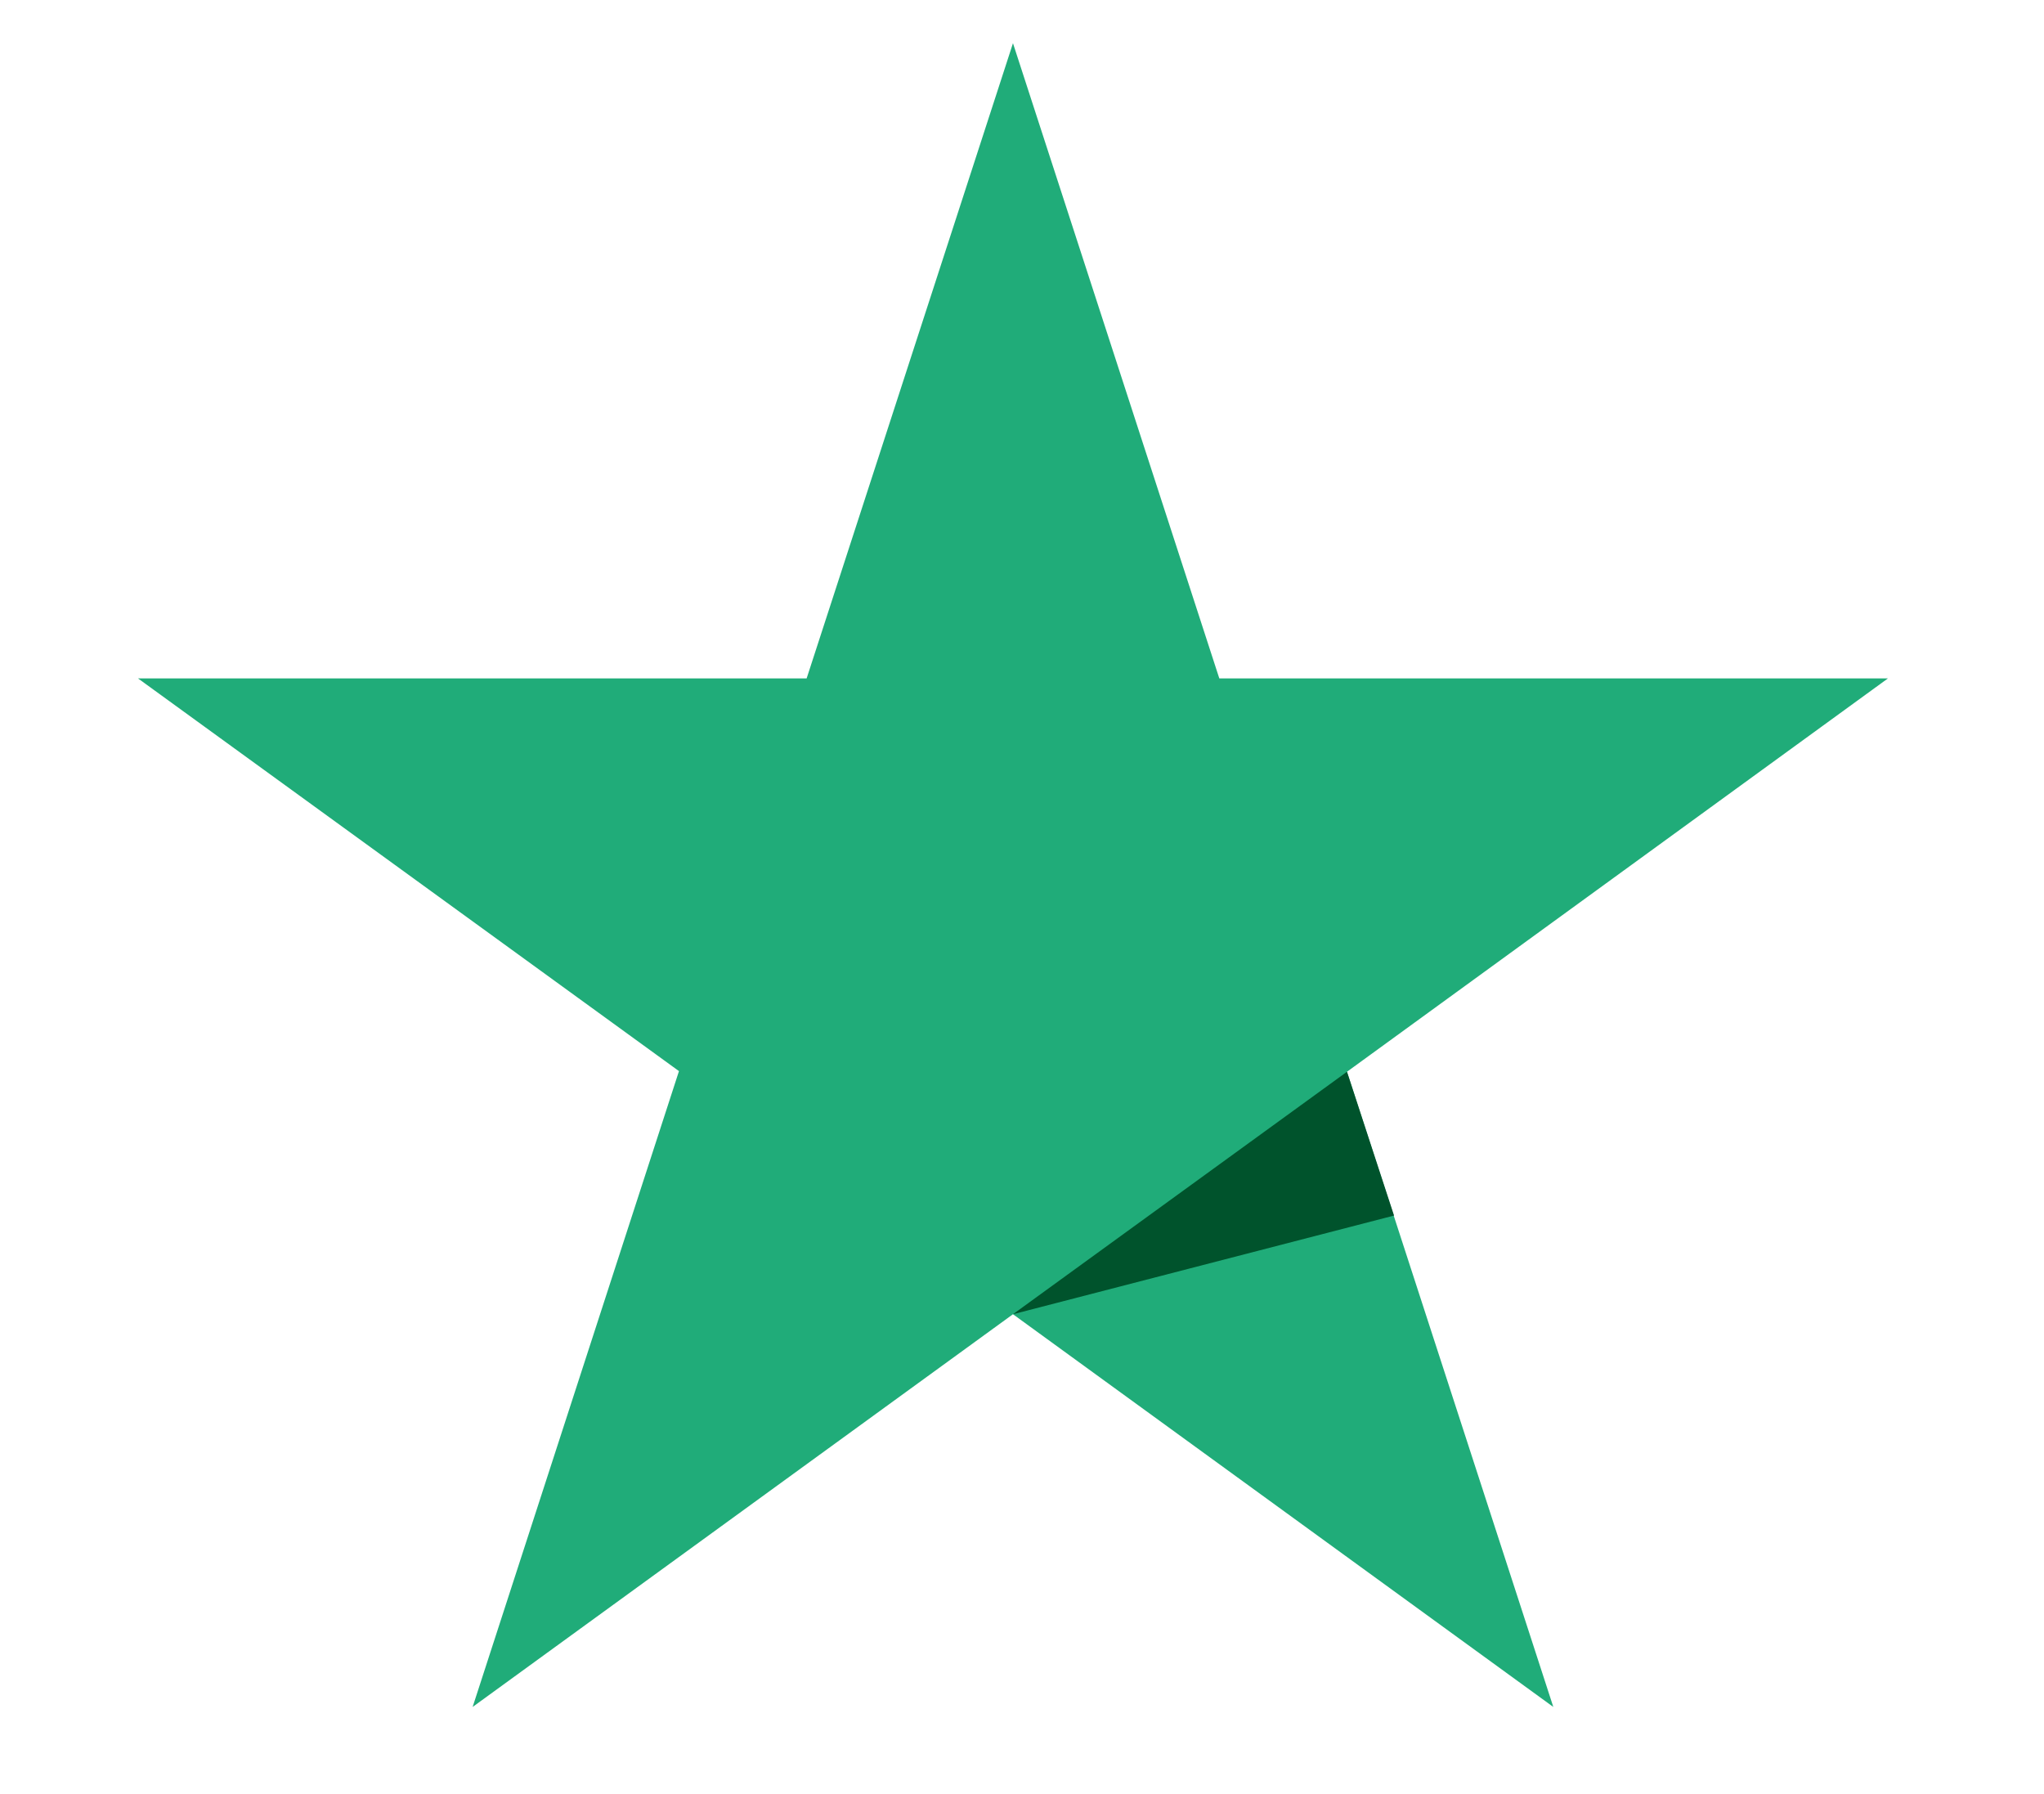 <svg xmlns="http://www.w3.org/2000/svg" xmlns:xlink="http://www.w3.org/1999/xlink" id="Layer_1" viewBox="0 0 317 278.2" style="enable-background:new 0 0 317 278.2;"><style>.st0{fill:#20AC79;} .st1{fill:#00532C;}</style><g><polygon class="st0" points="292.8,105.2 189.1,105.2 157.1,6.7 125.1,105.2 21.4,105.2 105.3,166.1 73.3,264.7 157.1,203.8 240.9,264.7 208.9,166.2 292.8,105.2 292.8,105.2"></polygon><polygon class="st1" points="216.2,188.5 208.9,166.2 157.1,203.8"></polygon></g></svg>
